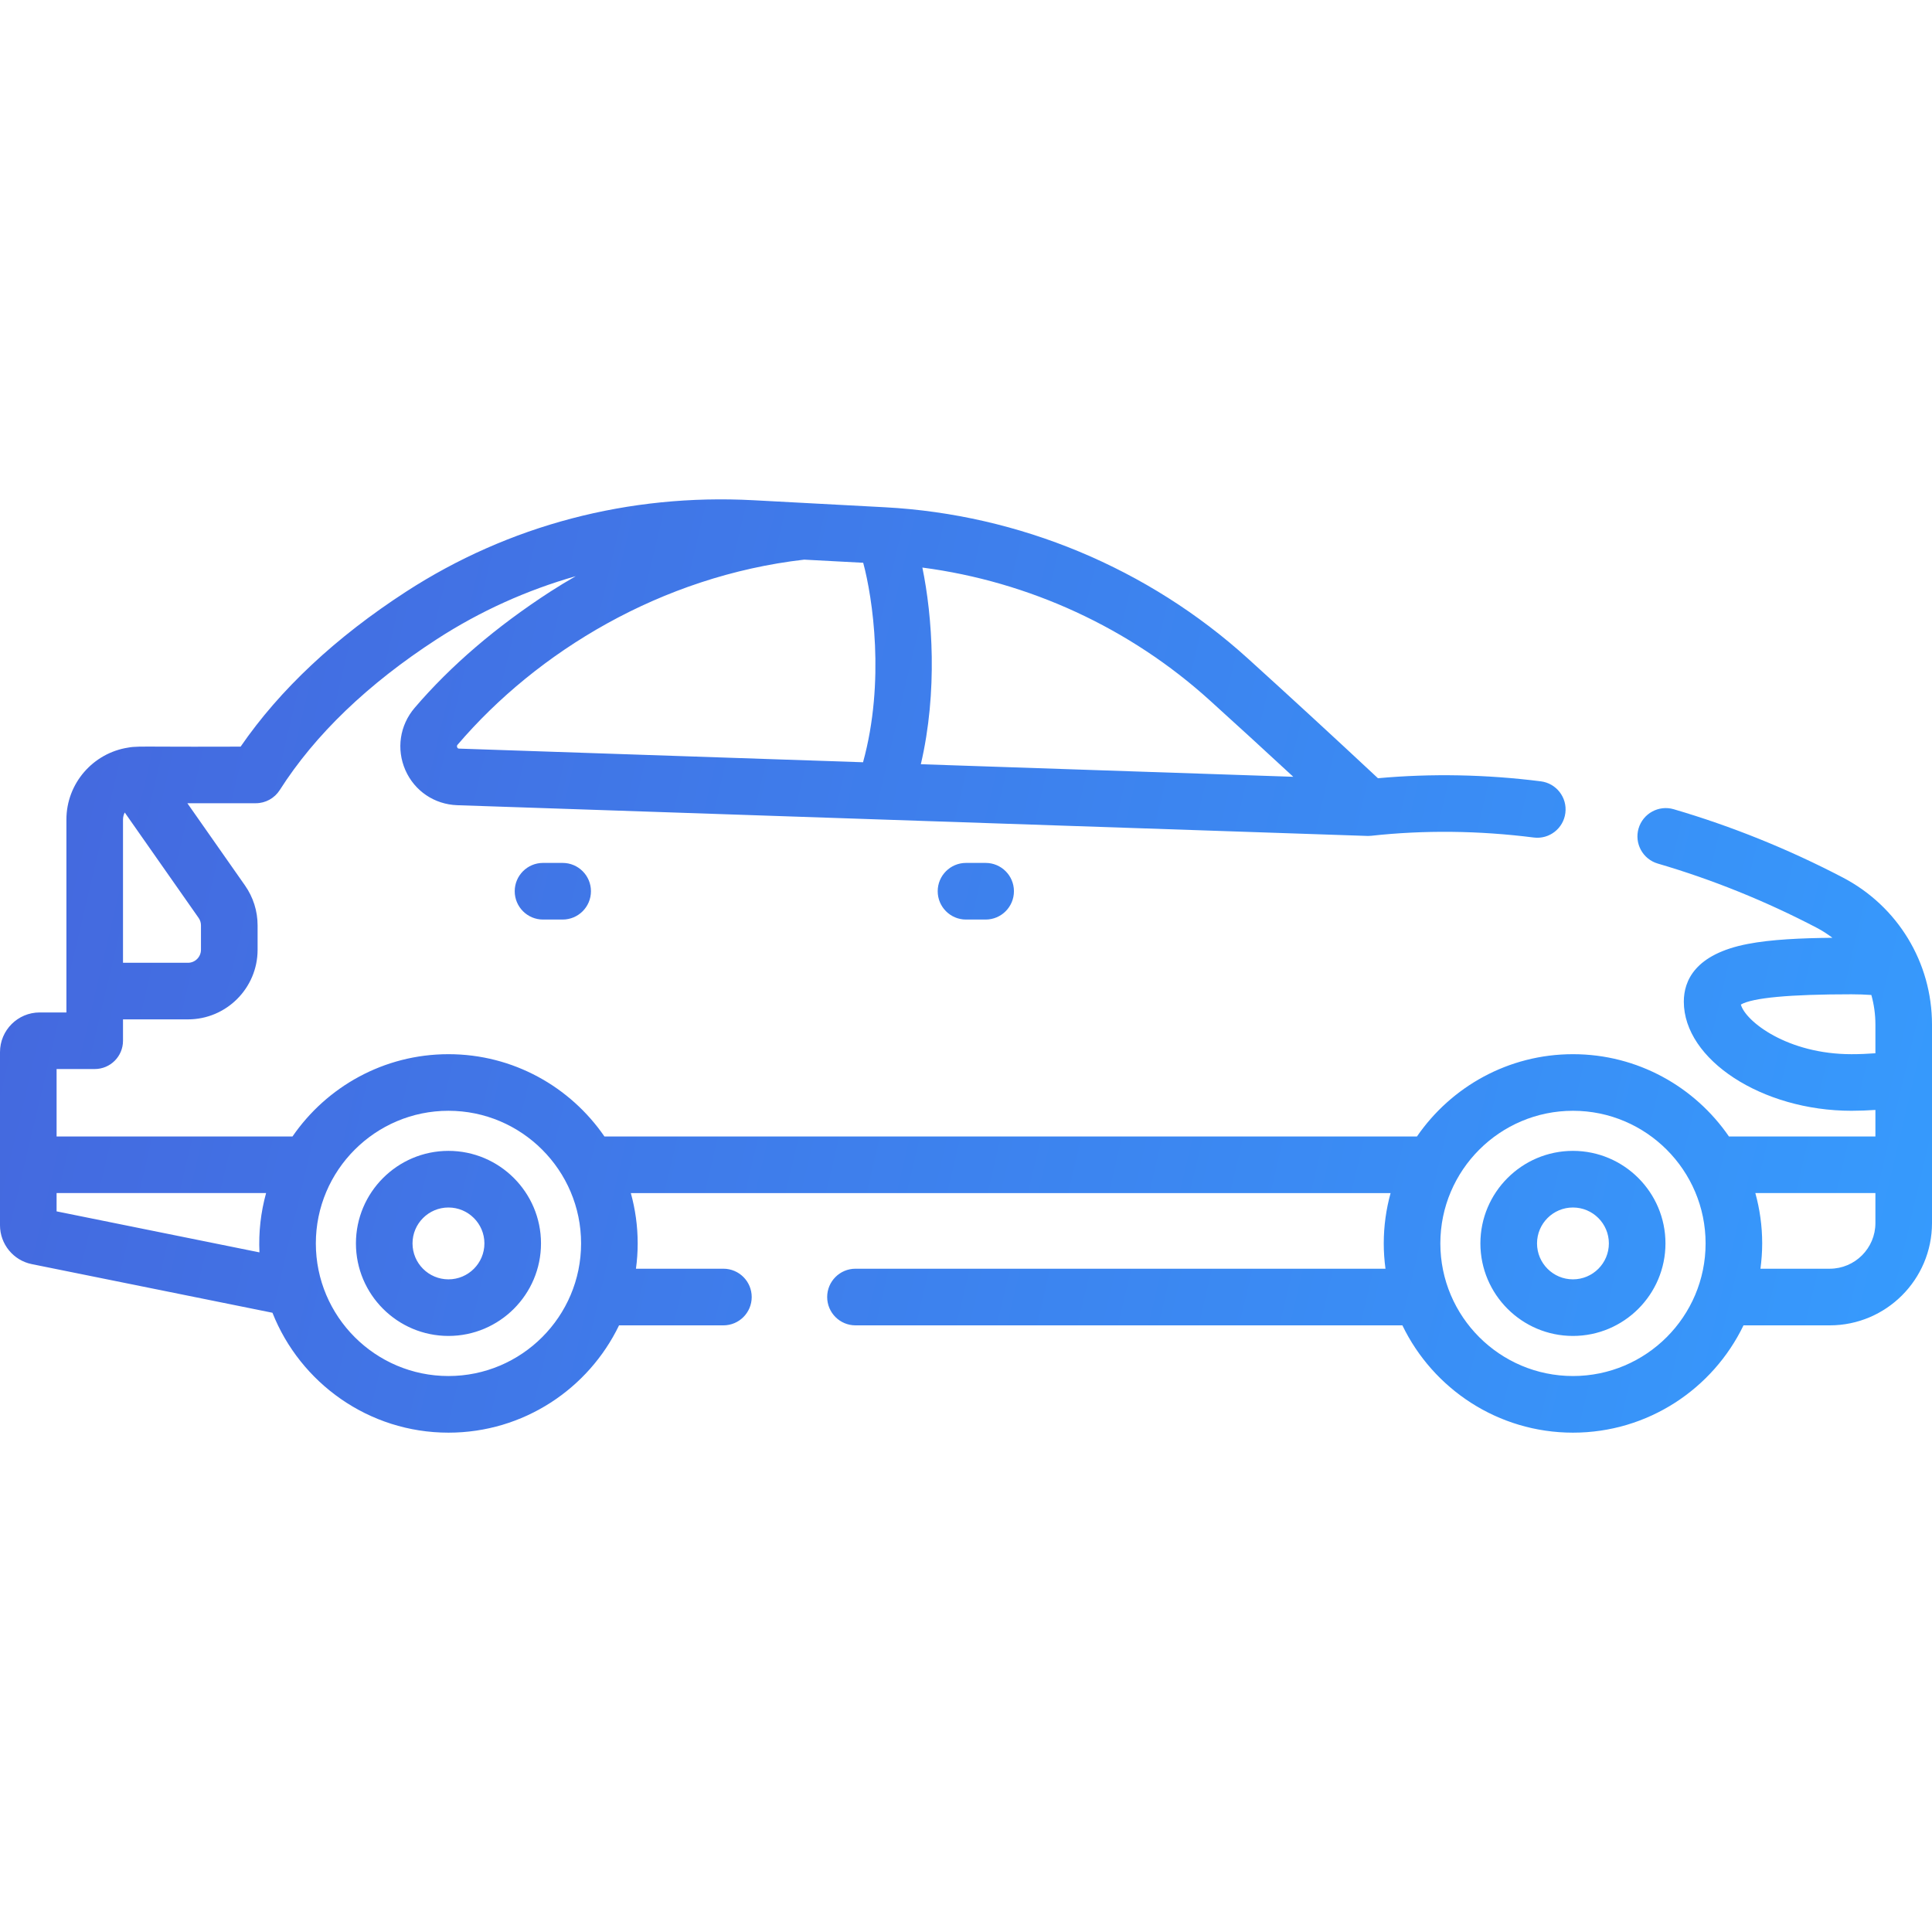<svg width="48" height="48" viewBox="0 0 48 48" fill="none" xmlns="http://www.w3.org/2000/svg">
<g id="worth-car 1" clip-path="url(#clip0_0_869)">
<g id="Group">
<path id="Vector" fill-rule="evenodd" clip-rule="evenodd" d="M45.783 21.801C44.437 21.098 43.023 20.527 41.583 20.105C41.21 19.996 40.82 20.21 40.71 20.582C40.601 20.955 40.815 21.346 41.187 21.455C42.54 21.851 43.867 22.387 45.132 23.048C45.272 23.121 45.403 23.206 45.526 23.299C44.758 23.307 44.003 23.339 43.418 23.453C42.109 23.706 41.834 24.371 41.834 24.885C41.834 26.33 43.78 27.597 45.999 27.597C46.199 27.597 46.398 27.589 46.594 27.576V28.235H42.955C42.107 27.002 40.687 26.191 39.08 26.191C37.473 26.191 36.053 27.002 35.204 28.235H15.017C14.169 27.002 12.749 26.191 11.142 26.191C9.535 26.191 8.115 27.002 7.267 28.235H1.406V26.56H2.353C2.742 26.56 3.056 26.245 3.056 25.857V25.326H4.67C5.624 25.326 6.4 24.55 6.4 23.596V22.991C6.4 22.634 6.291 22.291 6.086 21.998L4.655 19.956H6.355C6.596 19.956 6.819 19.833 6.949 19.631C7.826 18.253 9.14 16.991 10.855 15.879C11.928 15.184 13.088 14.662 14.304 14.315C14.09 14.438 13.879 14.565 13.672 14.699C12.329 15.569 11.195 16.541 10.302 17.586C9.931 18.02 9.843 18.613 10.072 19.135C10.3 19.652 10.793 19.985 11.359 20.005C11.359 20.005 33.978 20.769 33.985 20.769H33.99L33.997 20.768L34.001 20.768L34.005 20.768C34.025 20.768 34.044 20.767 34.062 20.765L34.065 20.765C35.383 20.62 36.742 20.635 38.106 20.808C38.491 20.857 38.843 20.583 38.891 20.198C38.94 19.813 38.667 19.461 38.282 19.412C36.92 19.24 35.561 19.214 34.235 19.335C33.126 18.299 32.041 17.301 31.006 16.363C28.528 14.117 25.326 12.782 21.99 12.603L18.717 12.428C15.622 12.263 12.639 13.048 10.09 14.699C8.338 15.835 6.956 17.129 5.978 18.55C5.044 18.554 4.449 18.551 4.057 18.55H4.057H4.057C3.467 18.547 3.333 18.546 3.184 18.574C2.317 18.708 1.65 19.458 1.65 20.363V24.615L1.65 24.619L1.65 24.623L1.65 24.627L1.65 24.631V25.154H0.986C0.442 25.154 0 25.596 0 26.139V30.441C0 30.91 0.333 31.316 0.791 31.407L6.769 32.615C7.458 34.357 9.158 35.594 11.142 35.594C13.006 35.594 14.62 34.504 15.38 32.928H17.973C18.361 32.928 18.676 32.613 18.676 32.224C18.676 31.836 18.361 31.521 17.973 31.521H15.8C15.828 31.315 15.843 31.106 15.843 30.893C15.843 30.459 15.783 30.04 15.673 29.642H34.549C34.439 30.04 34.379 30.459 34.379 30.893C34.379 31.106 34.394 31.315 34.422 31.521H21.254C20.866 31.521 20.551 31.836 20.551 32.224C20.551 32.613 20.866 32.928 21.254 32.928H34.842C35.602 34.504 37.216 35.594 39.08 35.594C40.944 35.594 42.557 34.504 43.317 32.928H45.46C46.861 32.928 48 31.788 48 30.387V25.455C48 23.915 47.151 22.515 45.783 21.801ZM11.359 18.568C11.344 18.532 11.361 18.511 11.37 18.5L11.371 18.5C13.345 16.19 16.43 14.313 19.979 13.904L21.446 13.982C21.68 14.848 21.995 16.933 21.442 18.938L11.407 18.599H11.407C11.391 18.598 11.373 18.598 11.359 18.568ZM32.131 19.299L22.878 18.987C23.302 17.175 23.164 15.305 22.916 14.101C25.565 14.448 28.072 15.601 30.062 17.405C30.733 18.012 31.425 18.646 32.131 19.299ZM4.993 22.991V23.596C4.993 23.775 4.848 23.92 4.67 23.92H3.056V20.363C3.056 20.299 3.072 20.24 3.099 20.186L4.935 22.806C4.973 22.86 4.993 22.924 4.993 22.991ZM1.406 30.096V29.641H6.611C6.478 30.124 6.423 30.614 6.446 31.115L1.406 30.096ZM11.142 34.187C9.325 34.187 7.847 32.709 7.847 30.892C7.847 29.076 9.325 27.597 11.142 27.597C12.959 27.597 14.437 29.076 14.437 30.892C14.437 32.709 12.959 34.187 11.142 34.187ZM45.999 26.191C44.409 26.191 43.367 25.377 43.251 24.958C43.542 24.789 44.465 24.703 45.999 24.703C46.165 24.703 46.33 24.709 46.493 24.72C46.559 24.955 46.594 25.202 46.594 25.454V26.168C46.399 26.183 46.2 26.191 45.999 26.191ZM39.08 34.187C37.263 34.187 35.785 32.709 35.785 30.892C35.785 29.076 37.263 27.597 39.08 27.597C40.897 27.597 42.375 29.076 42.375 30.892C42.375 32.709 40.897 34.187 39.08 34.187ZM45.459 31.521H43.738C43.765 31.315 43.781 31.106 43.781 30.892C43.781 30.459 43.721 30.04 43.611 29.641H46.594V30.387C46.594 31.012 46.085 31.521 45.459 31.521ZM11.142 28.593C9.874 28.593 8.843 29.625 8.843 30.892C8.843 32.16 9.874 33.191 11.142 33.191C12.409 33.191 13.441 32.16 13.441 30.892C13.441 29.625 12.409 28.593 11.142 28.593ZM11.142 31.785C10.649 31.785 10.249 31.385 10.249 30.892C10.249 30.4 10.649 30 11.142 30C11.634 30 12.035 30.4 12.035 30.892C12.035 31.385 11.634 31.785 11.142 31.785ZM36.78 30.892C36.78 29.625 37.812 28.593 39.079 28.593C40.347 28.593 41.378 29.625 41.378 30.892C41.378 32.16 40.347 33.191 39.079 33.191C37.812 33.191 36.78 32.16 36.78 30.892ZM38.187 30.892C38.187 31.385 38.587 31.785 39.079 31.785C39.572 31.785 39.972 31.385 39.972 30.892C39.972 30.4 39.572 30 39.079 30C38.587 30 38.187 30.4 38.187 30.892ZM24 21.439C23.612 21.439 23.297 21.754 23.297 22.142C23.297 22.531 23.612 22.846 24 22.846H24.488C24.876 22.846 25.191 22.531 25.191 22.142C25.191 21.754 24.876 21.439 24.488 21.439H24ZM12.788 22.142C12.788 21.754 13.103 21.439 13.491 21.439H13.979C14.367 21.439 14.682 21.754 14.682 22.142C14.682 22.531 14.367 22.846 13.979 22.846H13.491C13.103 22.846 12.788 22.531 12.788 22.142Z" fill="url(#paint0_linear_0_869)"/>
</g>
</g>
<defs>
<linearGradient id="paint0_linear_0_869" x1="0" y1="12.406" x2="53.237" y2="24.984" gradientUnits="userSpaceOnUse">
<stop stop-color="#4566DD"/>
<stop offset="1" stop-color="#359EFF"/>
</linearGradient>
<clipPath id="clip0_0_869">
<rect width="48" height="48" fill="white"/>
</clipPath>
</defs>
</svg>
